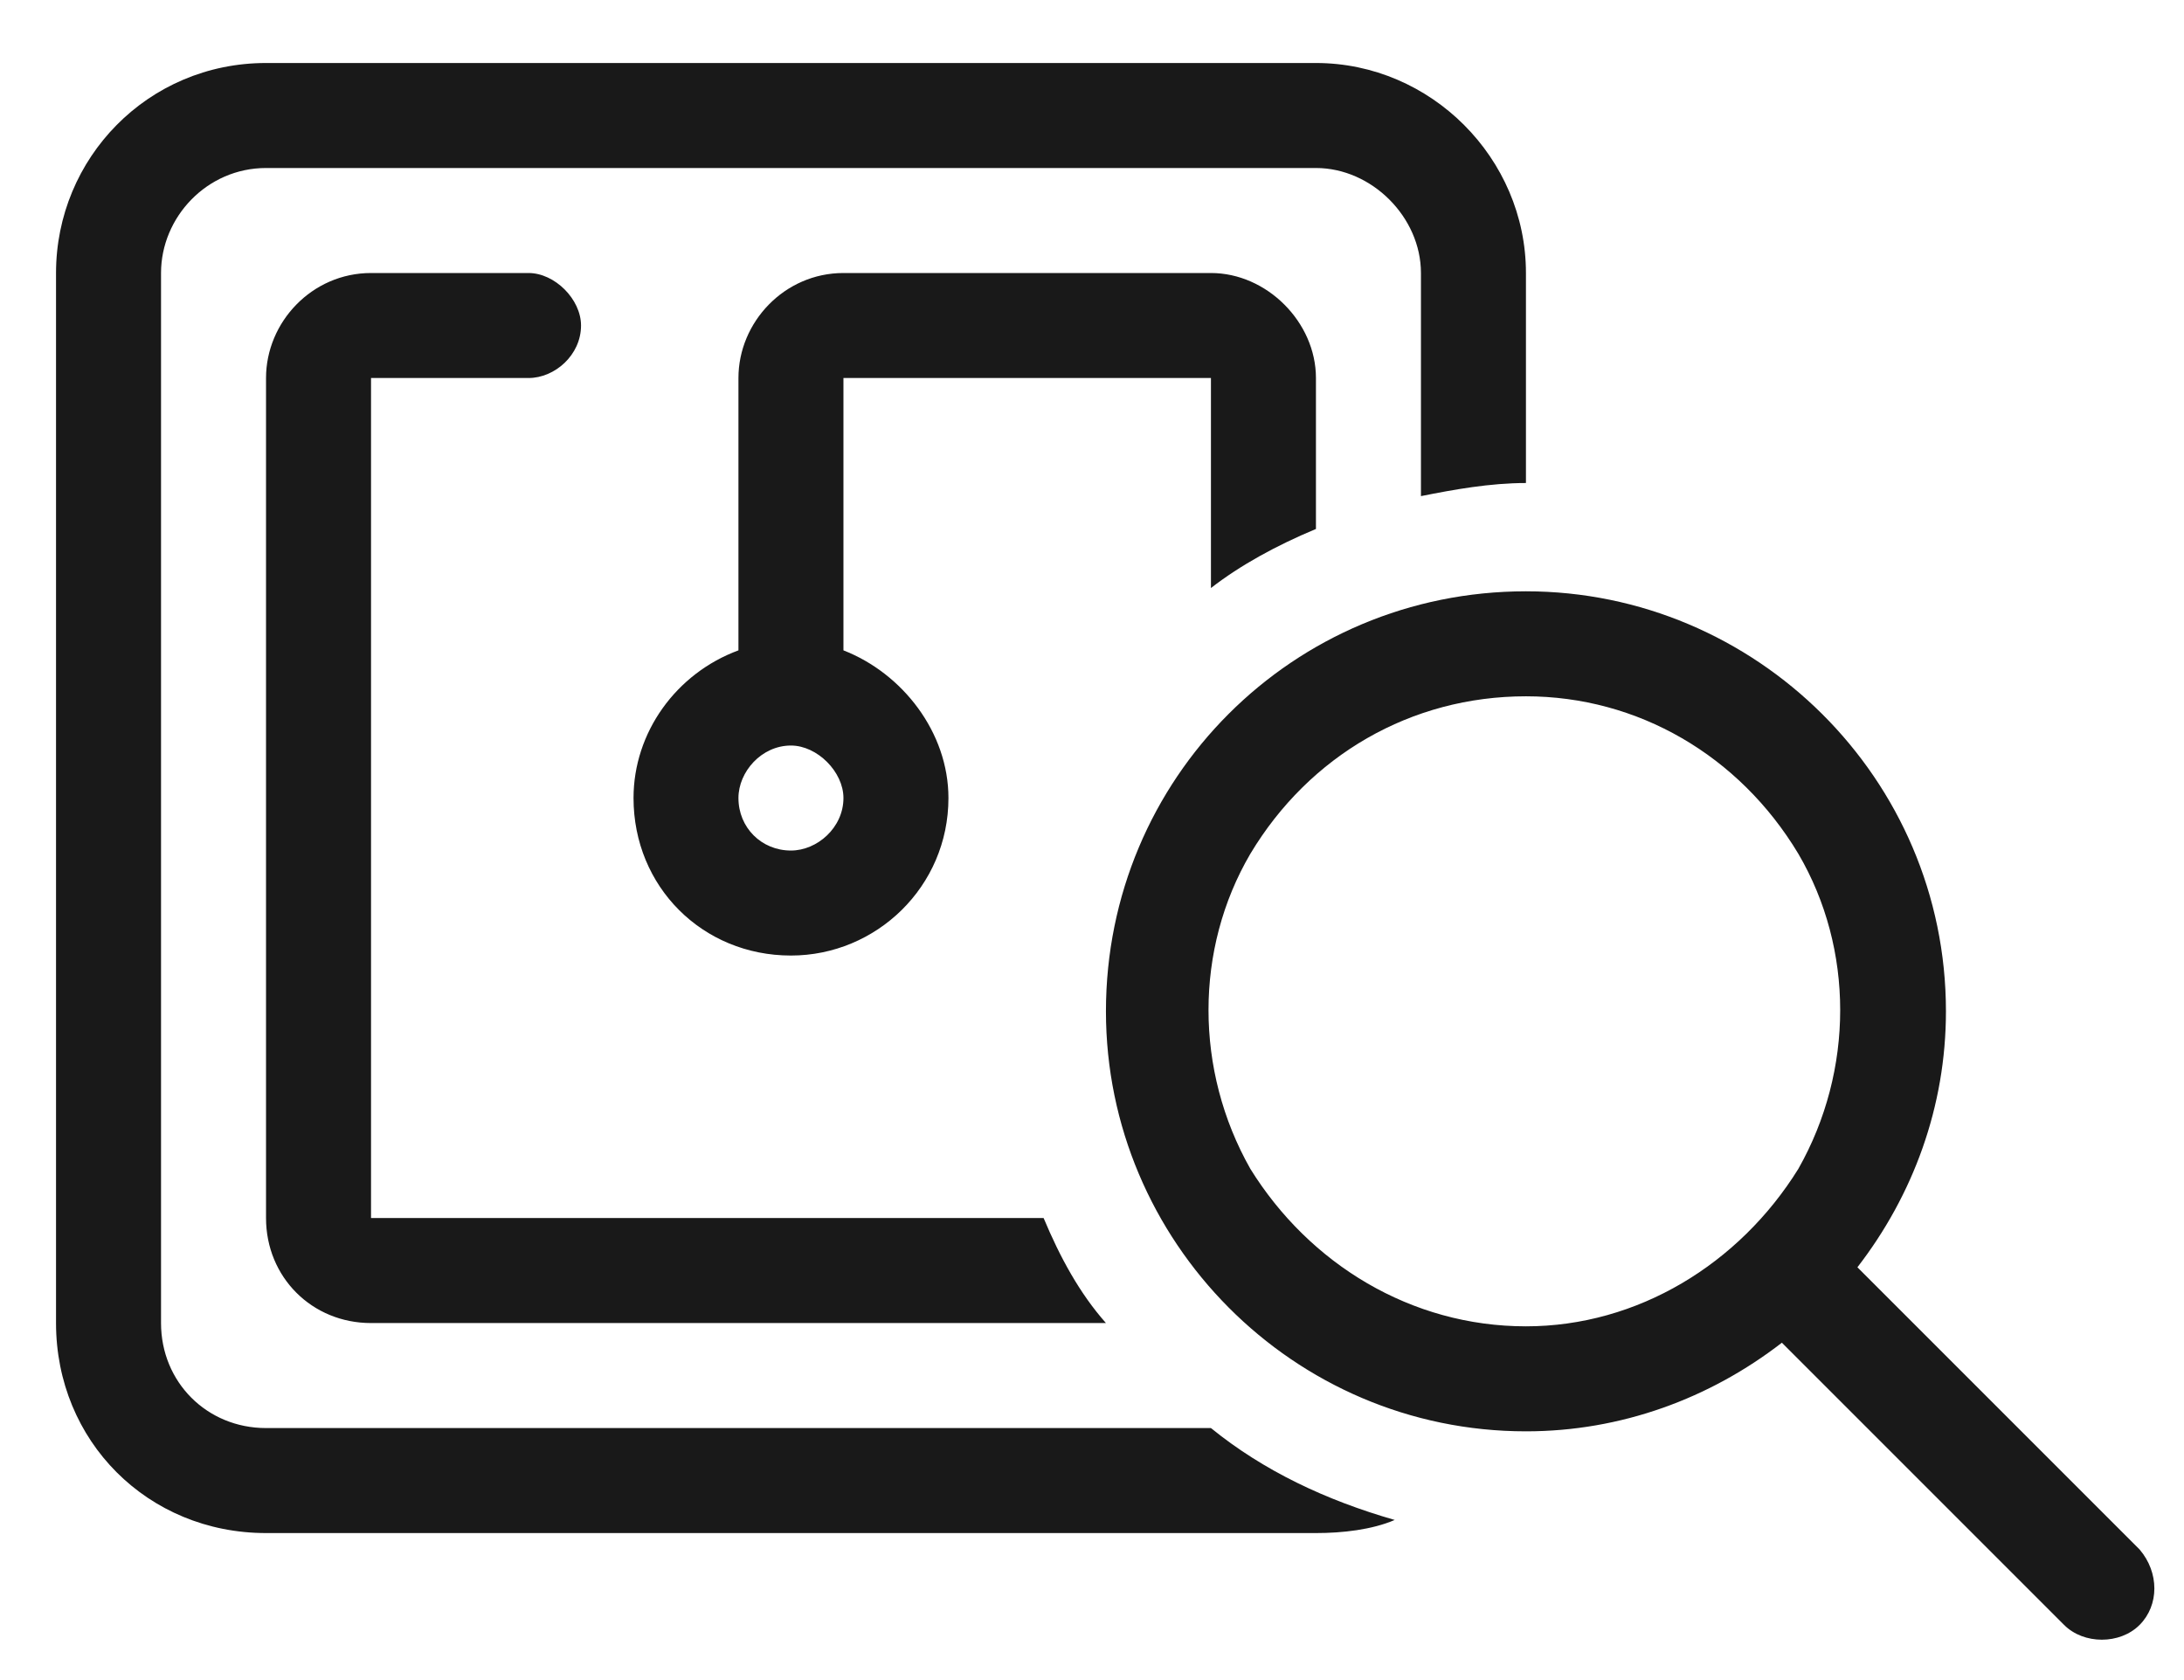 <svg width="26" height="20" viewBox="0 0 26 20" fill="none" xmlns="http://www.w3.org/2000/svg">
<path d="M15.666 2H3.167C2.463 2 1.917 2.586 1.917 3.25V15.75C1.917 16.453 2.463 17 3.167 17H14.416C15.041 17.508 15.784 17.859 16.604 18.094C16.331 18.211 15.979 18.25 15.666 18.25H3.167C1.76 18.25 0.667 17.156 0.667 15.75V3.25C0.667 1.883 1.76 0.75 3.167 0.75H15.666C17.034 0.75 18.166 1.883 18.166 3.25V5.75C17.737 5.75 17.307 5.828 16.916 5.906V3.25C16.916 2.586 16.331 2 15.666 2ZM15.666 4.5V6.297C15.198 6.492 14.768 6.727 14.416 7V4.5H10.041V7.742C10.745 8.016 11.291 8.719 11.291 9.5C11.291 10.555 10.432 11.375 9.416 11.375C8.362 11.375 7.542 10.555 7.542 9.5C7.542 8.719 8.049 8.016 8.791 7.742V4.5C8.791 3.836 9.338 3.25 10.041 3.25H14.416C15.081 3.25 15.666 3.836 15.666 4.5ZM13.166 15.75H4.417C3.713 15.75 3.167 15.203 3.167 14.5V4.5C3.167 3.836 3.713 3.25 4.417 3.25H6.292C6.604 3.25 6.917 3.562 6.917 3.875C6.917 4.227 6.604 4.5 6.292 4.5H4.417V14.5H12.424C12.62 14.969 12.854 15.398 13.166 15.75ZM9.416 8.875C9.065 8.875 8.791 9.188 8.791 9.5C8.791 9.852 9.065 10.125 9.416 10.125C9.729 10.125 10.041 9.852 10.041 9.5C10.041 9.188 9.729 8.875 9.416 8.875ZM18.166 15.789C19.495 15.789 20.706 15.047 21.409 13.914C22.073 12.742 22.073 11.297 21.409 10.164C20.706 8.992 19.495 8.289 18.166 8.289C16.799 8.289 15.588 8.992 14.885 10.164C14.221 11.297 14.221 12.742 14.885 13.914C15.588 15.047 16.799 15.789 18.166 15.789ZM18.166 17.039C15.393 17.039 13.166 14.773 13.166 12.039C13.166 9.266 15.393 7.039 18.166 7.039C20.901 7.039 23.166 9.266 23.166 12.039C23.166 13.172 22.776 14.227 22.112 15.086L25.471 18.445C25.706 18.719 25.706 19.109 25.471 19.344C25.237 19.578 24.807 19.578 24.573 19.344L21.213 15.984C20.354 16.648 19.299 17.039 18.166 17.039Z" fill="#191919"/>
</svg>
